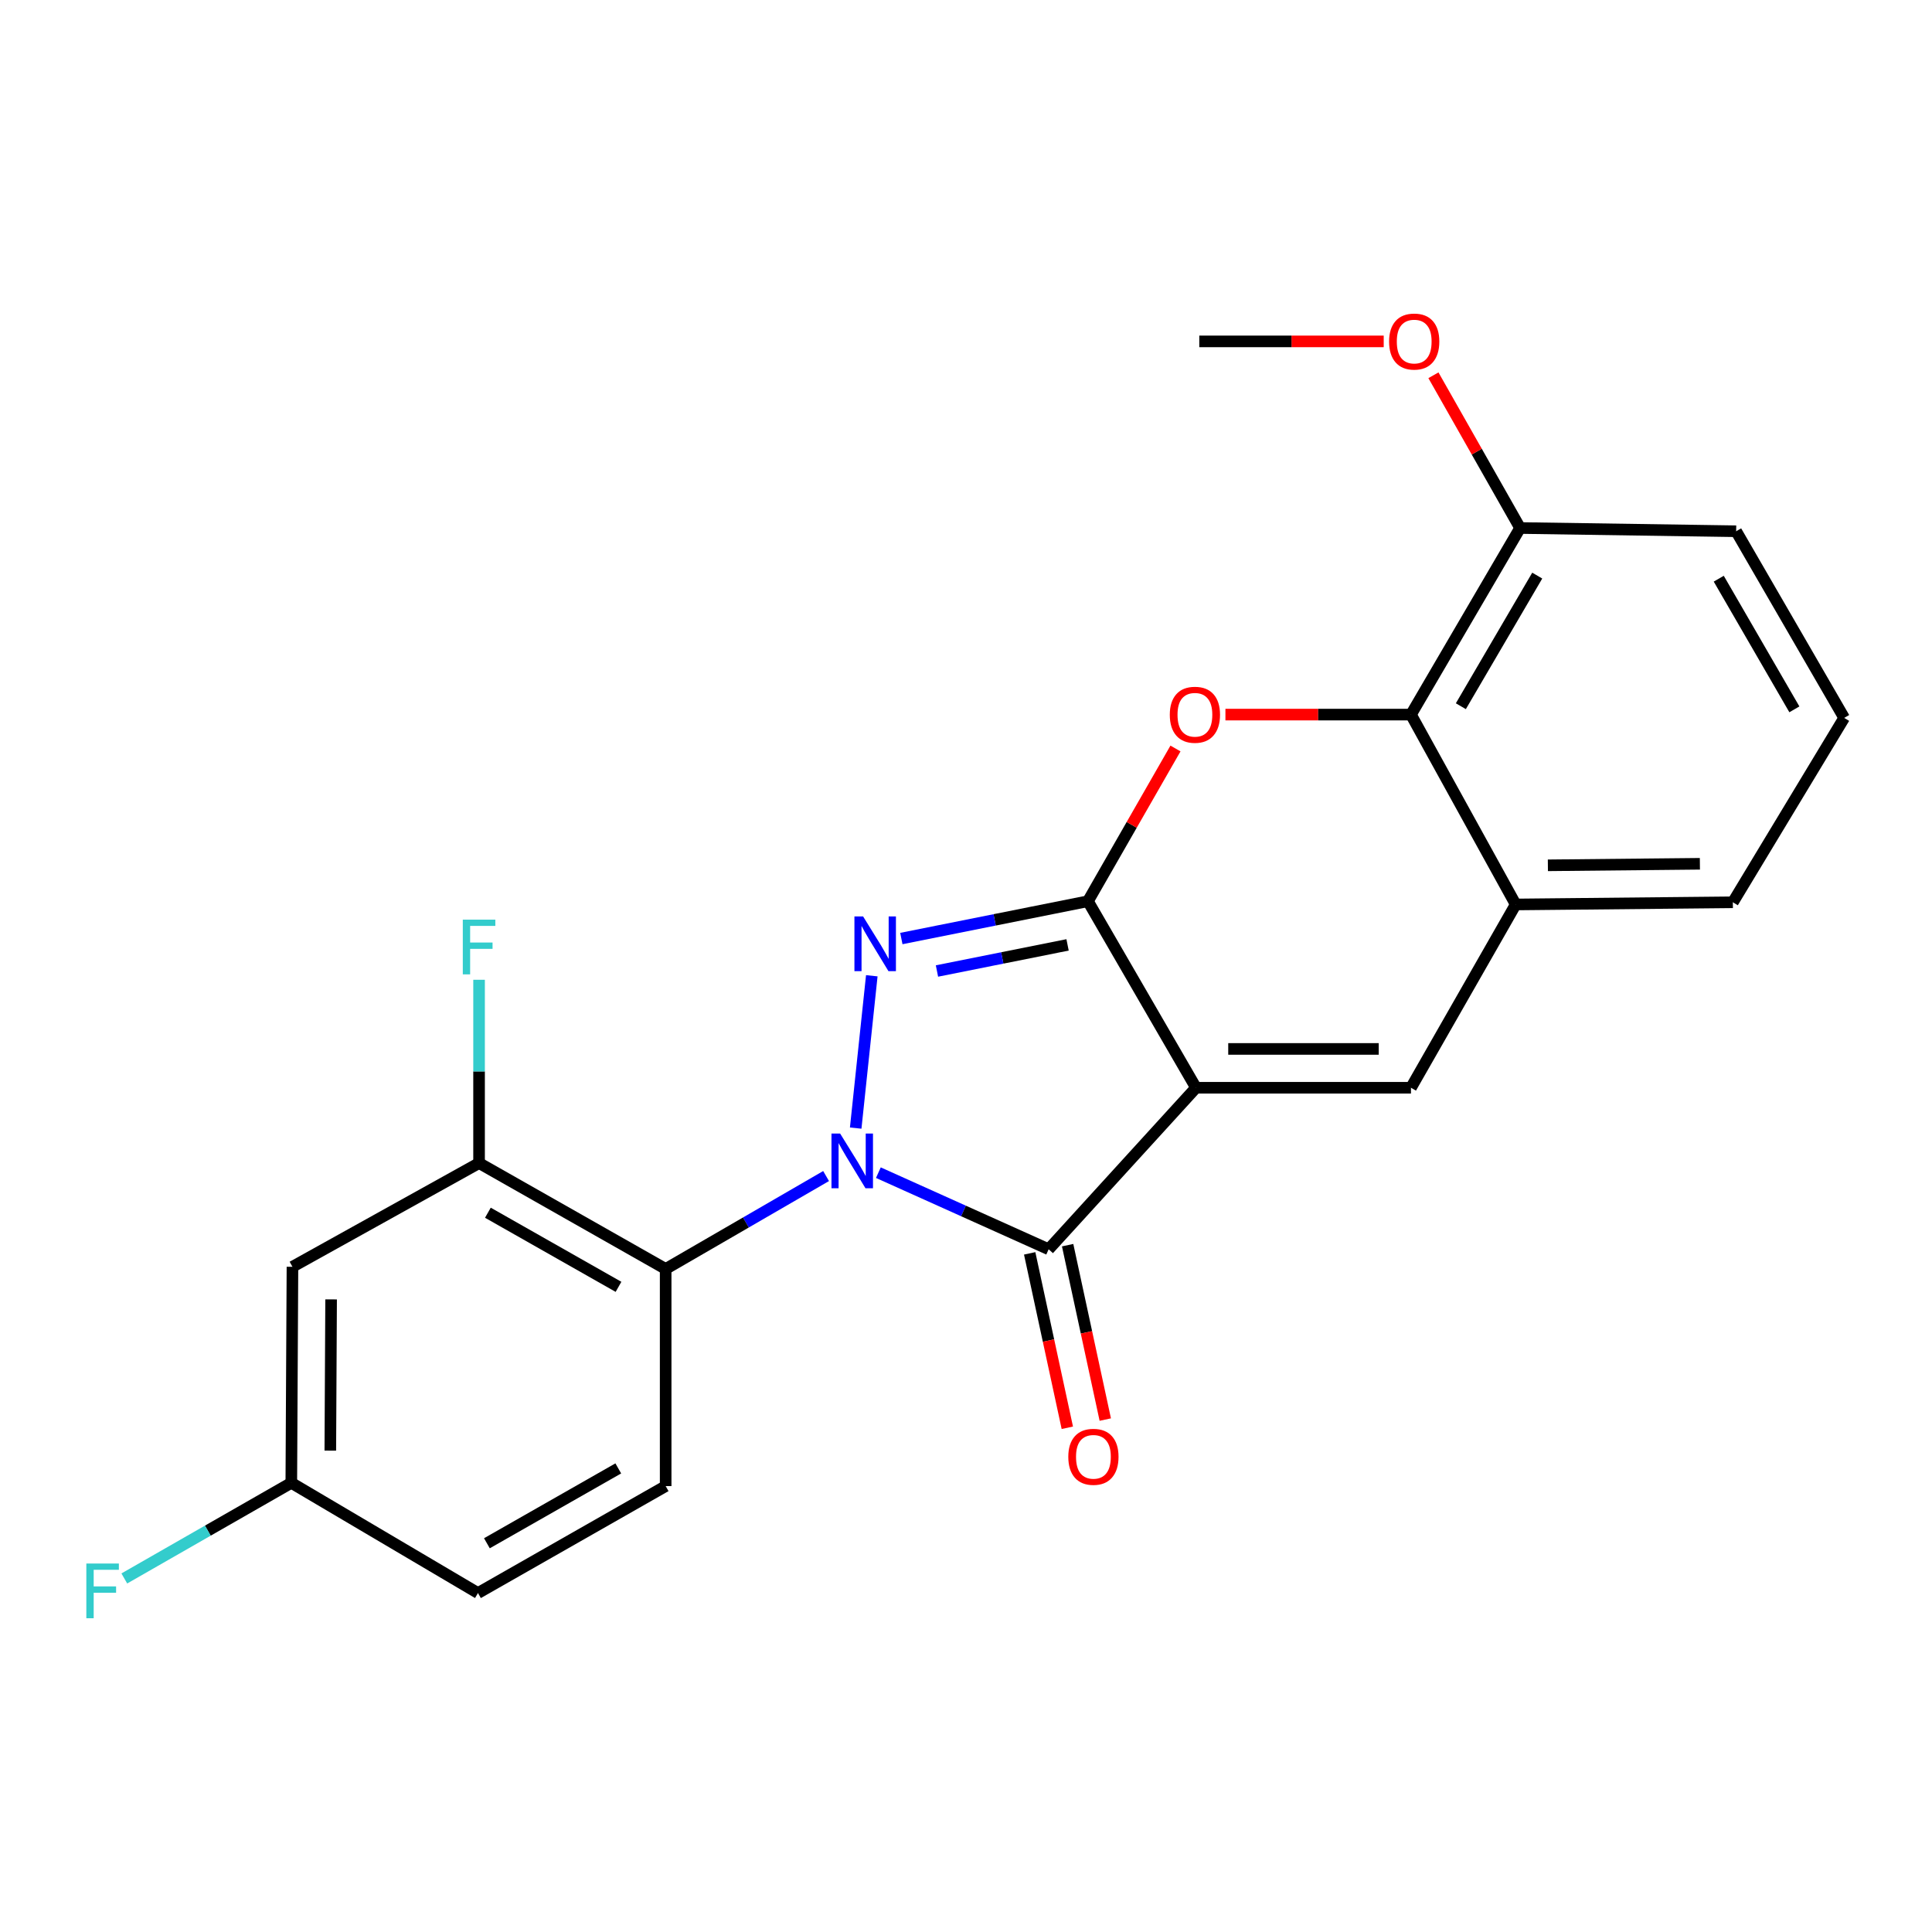 <?xml version='1.0' encoding='iso-8859-1'?>
<svg version='1.1' baseProfile='full'
              xmlns='http://www.w3.org/2000/svg'
                      xmlns:rdkit='http://www.rdkit.org/xml'
                      xmlns:xlink='http://www.w3.org/1999/xlink'
                  xml:space='preserve'
width='1000px' height='1000px' viewBox='0 0 1000 1000'>
<!-- END OF HEADER -->
<rect style='opacity:1.0;fill:#FFFFFF;stroke:none' width='1000' height='1000' x='0' y='0'> </rect>
<path class='bond-2' d='M 442.907,583.898 L 451.241,505.053' style='fill:none;fill-rule:evenodd;stroke:#0000FF;stroke-width:6px;stroke-linecap:butt;stroke-linejoin:miter;stroke-opacity:1' />
<path class='bond-3' d='M 454.639,606.968 L 498.711,626.792' style='fill:none;fill-rule:evenodd;stroke:#0000FF;stroke-width:6px;stroke-linecap:butt;stroke-linejoin:miter;stroke-opacity:1' />
<path class='bond-3' d='M 498.711,626.792 L 542.783,646.617' style='fill:none;fill-rule:evenodd;stroke:#000000;stroke-width:6px;stroke-linecap:butt;stroke-linejoin:miter;stroke-opacity:1' />
<path class='bond-6' d='M 427.582,608.719 L 386.063,632.765' style='fill:none;fill-rule:evenodd;stroke:#0000FF;stroke-width:6px;stroke-linecap:butt;stroke-linejoin:miter;stroke-opacity:1' />
<path class='bond-6' d='M 386.063,632.765 L 344.544,656.81' style='fill:none;fill-rule:evenodd;stroke:#000000;stroke-width:6px;stroke-linecap:butt;stroke-linejoin:miter;stroke-opacity:1' />
<path class='bond-0' d='M 619.041,563.022 L 542.783,646.617' style='fill:none;fill-rule:evenodd;stroke:#000000;stroke-width:6px;stroke-linecap:butt;stroke-linejoin:miter;stroke-opacity:1' />
<path class='bond-5' d='M 619.041,563.022 L 730.314,563.022' style='fill:none;fill-rule:evenodd;stroke:#000000;stroke-width:6px;stroke-linecap:butt;stroke-linejoin:miter;stroke-opacity:1' />
<path class='bond-5' d='M 635.732,542.925 L 713.623,542.925' style='fill:none;fill-rule:evenodd;stroke:#000000;stroke-width:6px;stroke-linecap:butt;stroke-linejoin:miter;stroke-opacity:1' />
<path class='bond-23' d='M 619.041,563.022 L 563.114,466.465' style='fill:none;fill-rule:evenodd;stroke:#000000;stroke-width:6px;stroke-linecap:butt;stroke-linejoin:miter;stroke-opacity:1' />
<path class='bond-1' d='M 563.114,466.465 L 514.827,476.125' style='fill:none;fill-rule:evenodd;stroke:#000000;stroke-width:6px;stroke-linecap:butt;stroke-linejoin:miter;stroke-opacity:1' />
<path class='bond-1' d='M 514.827,476.125 L 466.539,485.784' style='fill:none;fill-rule:evenodd;stroke:#0000FF;stroke-width:6px;stroke-linecap:butt;stroke-linejoin:miter;stroke-opacity:1' />
<path class='bond-1' d='M 552.57,489.07 L 518.769,495.832' style='fill:none;fill-rule:evenodd;stroke:#000000;stroke-width:6px;stroke-linecap:butt;stroke-linejoin:miter;stroke-opacity:1' />
<path class='bond-1' d='M 518.769,495.832 L 484.968,502.593' style='fill:none;fill-rule:evenodd;stroke:#0000FF;stroke-width:6px;stroke-linecap:butt;stroke-linejoin:miter;stroke-opacity:1' />
<path class='bond-4' d='M 563.114,466.465 L 585.77,426.942' style='fill:none;fill-rule:evenodd;stroke:#000000;stroke-width:6px;stroke-linecap:butt;stroke-linejoin:miter;stroke-opacity:1' />
<path class='bond-4' d='M 585.77,426.942 L 608.427,387.418' style='fill:none;fill-rule:evenodd;stroke:#FF0000;stroke-width:6px;stroke-linecap:butt;stroke-linejoin:miter;stroke-opacity:1' />
<path class='bond-12' d='M 532.96,648.737 L 542.702,693.875' style='fill:none;fill-rule:evenodd;stroke:#000000;stroke-width:6px;stroke-linecap:butt;stroke-linejoin:miter;stroke-opacity:1' />
<path class='bond-12' d='M 542.702,693.875 L 552.445,739.014' style='fill:none;fill-rule:evenodd;stroke:#FF0000;stroke-width:6px;stroke-linecap:butt;stroke-linejoin:miter;stroke-opacity:1' />
<path class='bond-12' d='M 552.605,644.497 L 562.347,689.635' style='fill:none;fill-rule:evenodd;stroke:#000000;stroke-width:6px;stroke-linecap:butt;stroke-linejoin:miter;stroke-opacity:1' />
<path class='bond-12' d='M 562.347,689.635 L 572.09,734.774' style='fill:none;fill-rule:evenodd;stroke:#FF0000;stroke-width:6px;stroke-linecap:butt;stroke-linejoin:miter;stroke-opacity:1' />
<path class='bond-7' d='M 634.279,369.875 L 682.296,369.875' style='fill:none;fill-rule:evenodd;stroke:#FF0000;stroke-width:6px;stroke-linecap:butt;stroke-linejoin:miter;stroke-opacity:1' />
<path class='bond-7' d='M 682.296,369.875 L 730.314,369.875' style='fill:none;fill-rule:evenodd;stroke:#000000;stroke-width:6px;stroke-linecap:butt;stroke-linejoin:miter;stroke-opacity:1' />
<path class='bond-8' d='M 730.314,563.022 L 784.521,468.151' style='fill:none;fill-rule:evenodd;stroke:#000000;stroke-width:6px;stroke-linecap:butt;stroke-linejoin:miter;stroke-opacity:1' />
<path class='bond-9' d='M 344.544,656.81 L 247.964,602' style='fill:none;fill-rule:evenodd;stroke:#000000;stroke-width:6px;stroke-linecap:butt;stroke-linejoin:miter;stroke-opacity:1' />
<path class='bond-9' d='M 320.137,666.068 L 252.532,627.701' style='fill:none;fill-rule:evenodd;stroke:#000000;stroke-width:6px;stroke-linecap:butt;stroke-linejoin:miter;stroke-opacity:1' />
<path class='bond-10' d='M 344.544,656.81 L 344.544,769.2' style='fill:none;fill-rule:evenodd;stroke:#000000;stroke-width:6px;stroke-linecap:butt;stroke-linejoin:miter;stroke-opacity:1' />
<path class='bond-13' d='M 730.314,369.875 L 786.799,273.296' style='fill:none;fill-rule:evenodd;stroke:#000000;stroke-width:6px;stroke-linecap:butt;stroke-linejoin:miter;stroke-opacity:1' />
<path class='bond-13' d='M 756.135,365.534 L 795.674,297.929' style='fill:none;fill-rule:evenodd;stroke:#000000;stroke-width:6px;stroke-linecap:butt;stroke-linejoin:miter;stroke-opacity:1' />
<path class='bond-25' d='M 730.314,369.875 L 784.521,468.151' style='fill:none;fill-rule:evenodd;stroke:#000000;stroke-width:6px;stroke-linecap:butt;stroke-linejoin:miter;stroke-opacity:1' />
<path class='bond-19' d='M 784.521,468.151 L 896.922,467.024' style='fill:none;fill-rule:evenodd;stroke:#000000;stroke-width:6px;stroke-linecap:butt;stroke-linejoin:miter;stroke-opacity:1' />
<path class='bond-19' d='M 801.18,447.886 L 879.86,447.096' style='fill:none;fill-rule:evenodd;stroke:#000000;stroke-width:6px;stroke-linecap:butt;stroke-linejoin:miter;stroke-opacity:1' />
<path class='bond-11' d='M 247.964,602 L 151.374,655.683' style='fill:none;fill-rule:evenodd;stroke:#000000;stroke-width:6px;stroke-linecap:butt;stroke-linejoin:miter;stroke-opacity:1' />
<path class='bond-15' d='M 247.964,602 L 247.964,554.563' style='fill:none;fill-rule:evenodd;stroke:#000000;stroke-width:6px;stroke-linecap:butt;stroke-linejoin:miter;stroke-opacity:1' />
<path class='bond-15' d='M 247.964,554.563 L 247.964,507.125' style='fill:none;fill-rule:evenodd;stroke:#33CCCC;stroke-width:6px;stroke-linecap:butt;stroke-linejoin:miter;stroke-opacity:1' />
<path class='bond-16' d='M 344.544,769.2 L 247.395,824.557' style='fill:none;fill-rule:evenodd;stroke:#000000;stroke-width:6px;stroke-linecap:butt;stroke-linejoin:miter;stroke-opacity:1' />
<path class='bond-16' d='M 320.021,760.042 L 252.017,798.792' style='fill:none;fill-rule:evenodd;stroke:#000000;stroke-width:6px;stroke-linecap:butt;stroke-linejoin:miter;stroke-opacity:1' />
<path class='bond-24' d='M 151.374,655.683 L 150.782,767.514' style='fill:none;fill-rule:evenodd;stroke:#000000;stroke-width:6px;stroke-linecap:butt;stroke-linejoin:miter;stroke-opacity:1' />
<path class='bond-24' d='M 171.382,672.564 L 170.968,750.845' style='fill:none;fill-rule:evenodd;stroke:#000000;stroke-width:6px;stroke-linecap:butt;stroke-linejoin:miter;stroke-opacity:1' />
<path class='bond-18' d='M 786.799,273.296 L 764.369,233.768' style='fill:none;fill-rule:evenodd;stroke:#000000;stroke-width:6px;stroke-linecap:butt;stroke-linejoin:miter;stroke-opacity:1' />
<path class='bond-18' d='M 764.369,233.768 L 741.94,194.241' style='fill:none;fill-rule:evenodd;stroke:#FF0000;stroke-width:6px;stroke-linecap:butt;stroke-linejoin:miter;stroke-opacity:1' />
<path class='bond-21' d='M 786.799,273.296 L 898.63,274.97' style='fill:none;fill-rule:evenodd;stroke:#000000;stroke-width:6px;stroke-linecap:butt;stroke-linejoin:miter;stroke-opacity:1' />
<path class='bond-14' d='M 150.782,767.514 L 247.395,824.557' style='fill:none;fill-rule:evenodd;stroke:#000000;stroke-width:6px;stroke-linecap:butt;stroke-linejoin:miter;stroke-opacity:1' />
<path class='bond-17' d='M 150.782,767.514 L 107.562,792.261' style='fill:none;fill-rule:evenodd;stroke:#000000;stroke-width:6px;stroke-linecap:butt;stroke-linejoin:miter;stroke-opacity:1' />
<path class='bond-17' d='M 107.562,792.261 L 64.342,817.008' style='fill:none;fill-rule:evenodd;stroke:#33CCCC;stroke-width:6px;stroke-linecap:butt;stroke-linejoin:miter;stroke-opacity:1' />
<path class='bond-22' d='M 716.208,176.705 L 668.479,176.705' style='fill:none;fill-rule:evenodd;stroke:#FF0000;stroke-width:6px;stroke-linecap:butt;stroke-linejoin:miter;stroke-opacity:1' />
<path class='bond-22' d='M 668.479,176.705 L 620.749,176.705' style='fill:none;fill-rule:evenodd;stroke:#000000;stroke-width:6px;stroke-linecap:butt;stroke-linejoin:miter;stroke-opacity:1' />
<path class='bond-20' d='M 896.922,467.024 L 954.545,371.583' style='fill:none;fill-rule:evenodd;stroke:#000000;stroke-width:6px;stroke-linecap:butt;stroke-linejoin:miter;stroke-opacity:1' />
<path class='bond-26' d='M 954.545,371.583 L 898.63,274.97' style='fill:none;fill-rule:evenodd;stroke:#000000;stroke-width:6px;stroke-linecap:butt;stroke-linejoin:miter;stroke-opacity:1' />
<path class='bond-26' d='M 928.764,367.158 L 889.623,299.529' style='fill:none;fill-rule:evenodd;stroke:#000000;stroke-width:6px;stroke-linecap:butt;stroke-linejoin:miter;stroke-opacity:1' />
<path  class='atom-0' d='M 434.852 586.724
L 444.132 601.724
Q 445.052 603.204, 446.532 605.884
Q 448.012 608.564, 448.092 608.724
L 448.092 586.724
L 451.852 586.724
L 451.852 615.044
L 447.972 615.044
L 438.012 598.644
Q 436.852 596.724, 435.612 594.524
Q 434.412 592.324, 434.052 591.644
L 434.052 615.044
L 430.372 615.044
L 430.372 586.724
L 434.852 586.724
' fill='#0000FF'/>
<path  class='atom-3' d='M 446.732 474.334
L 456.012 489.334
Q 456.932 490.814, 458.412 493.494
Q 459.892 496.174, 459.972 496.334
L 459.972 474.334
L 463.732 474.334
L 463.732 502.654
L 459.852 502.654
L 449.892 486.254
Q 448.732 484.334, 447.492 482.134
Q 446.292 479.934, 445.932 479.254
L 445.932 502.654
L 442.252 502.654
L 442.252 474.334
L 446.732 474.334
' fill='#0000FF'/>
<path  class='atom-5' d='M 605.483 369.955
Q 605.483 363.155, 608.843 359.355
Q 612.203 355.555, 618.483 355.555
Q 624.763 355.555, 628.123 359.355
Q 631.483 363.155, 631.483 369.955
Q 631.483 376.835, 628.083 380.755
Q 624.683 384.635, 618.483 384.635
Q 612.243 384.635, 608.843 380.755
Q 605.483 376.875, 605.483 369.955
M 618.483 381.435
Q 622.803 381.435, 625.123 378.555
Q 627.483 375.635, 627.483 369.955
Q 627.483 364.395, 625.123 361.595
Q 622.803 358.755, 618.483 358.755
Q 614.163 358.755, 611.803 361.555
Q 609.483 364.355, 609.483 369.955
Q 609.483 375.675, 611.803 378.555
Q 614.163 381.435, 618.483 381.435
' fill='#FF0000'/>
<path  class='atom-13' d='M 552.95 754.039
Q 552.95 747.239, 556.31 743.439
Q 559.67 739.639, 565.95 739.639
Q 572.23 739.639, 575.59 743.439
Q 578.95 747.239, 578.95 754.039
Q 578.95 760.919, 575.55 764.839
Q 572.15 768.719, 565.95 768.719
Q 559.71 768.719, 556.31 764.839
Q 552.95 760.959, 552.95 754.039
M 565.95 765.519
Q 570.27 765.519, 572.59 762.639
Q 574.95 759.719, 574.95 754.039
Q 574.95 748.479, 572.59 745.679
Q 570.27 742.839, 565.95 742.839
Q 561.63 742.839, 559.27 745.639
Q 556.95 748.439, 556.95 754.039
Q 556.95 759.759, 559.27 762.639
Q 561.63 765.519, 565.95 765.519
' fill='#FF0000'/>
<path  class='atom-16' d='M 239.544 476.009
L 256.384 476.009
L 256.384 479.249
L 243.344 479.249
L 243.344 487.849
L 254.944 487.849
L 254.944 491.129
L 243.344 491.129
L 243.344 504.329
L 239.544 504.329
L 239.544 476.009
' fill='#33CCCC'/>
<path  class='atom-18' d='M 44.689 809.28
L 61.529 809.28
L 61.529 812.52
L 48.489 812.52
L 48.489 821.12
L 60.089 821.12
L 60.089 824.4
L 48.489 824.4
L 48.489 837.6
L 44.689 837.6
L 44.689 809.28
' fill='#33CCCC'/>
<path  class='atom-19' d='M 718.989 176.785
Q 718.989 169.985, 722.349 166.185
Q 725.709 162.385, 731.989 162.385
Q 738.269 162.385, 741.629 166.185
Q 744.989 169.985, 744.989 176.785
Q 744.989 183.665, 741.589 187.585
Q 738.189 191.465, 731.989 191.465
Q 725.749 191.465, 722.349 187.585
Q 718.989 183.705, 718.989 176.785
M 731.989 188.265
Q 736.309 188.265, 738.629 185.385
Q 740.989 182.465, 740.989 176.785
Q 740.989 171.225, 738.629 168.425
Q 736.309 165.585, 731.989 165.585
Q 727.669 165.585, 725.309 168.385
Q 722.989 171.185, 722.989 176.785
Q 722.989 182.505, 725.309 185.385
Q 727.669 188.265, 731.989 188.265
' fill='#FF0000'/>
</svg>

